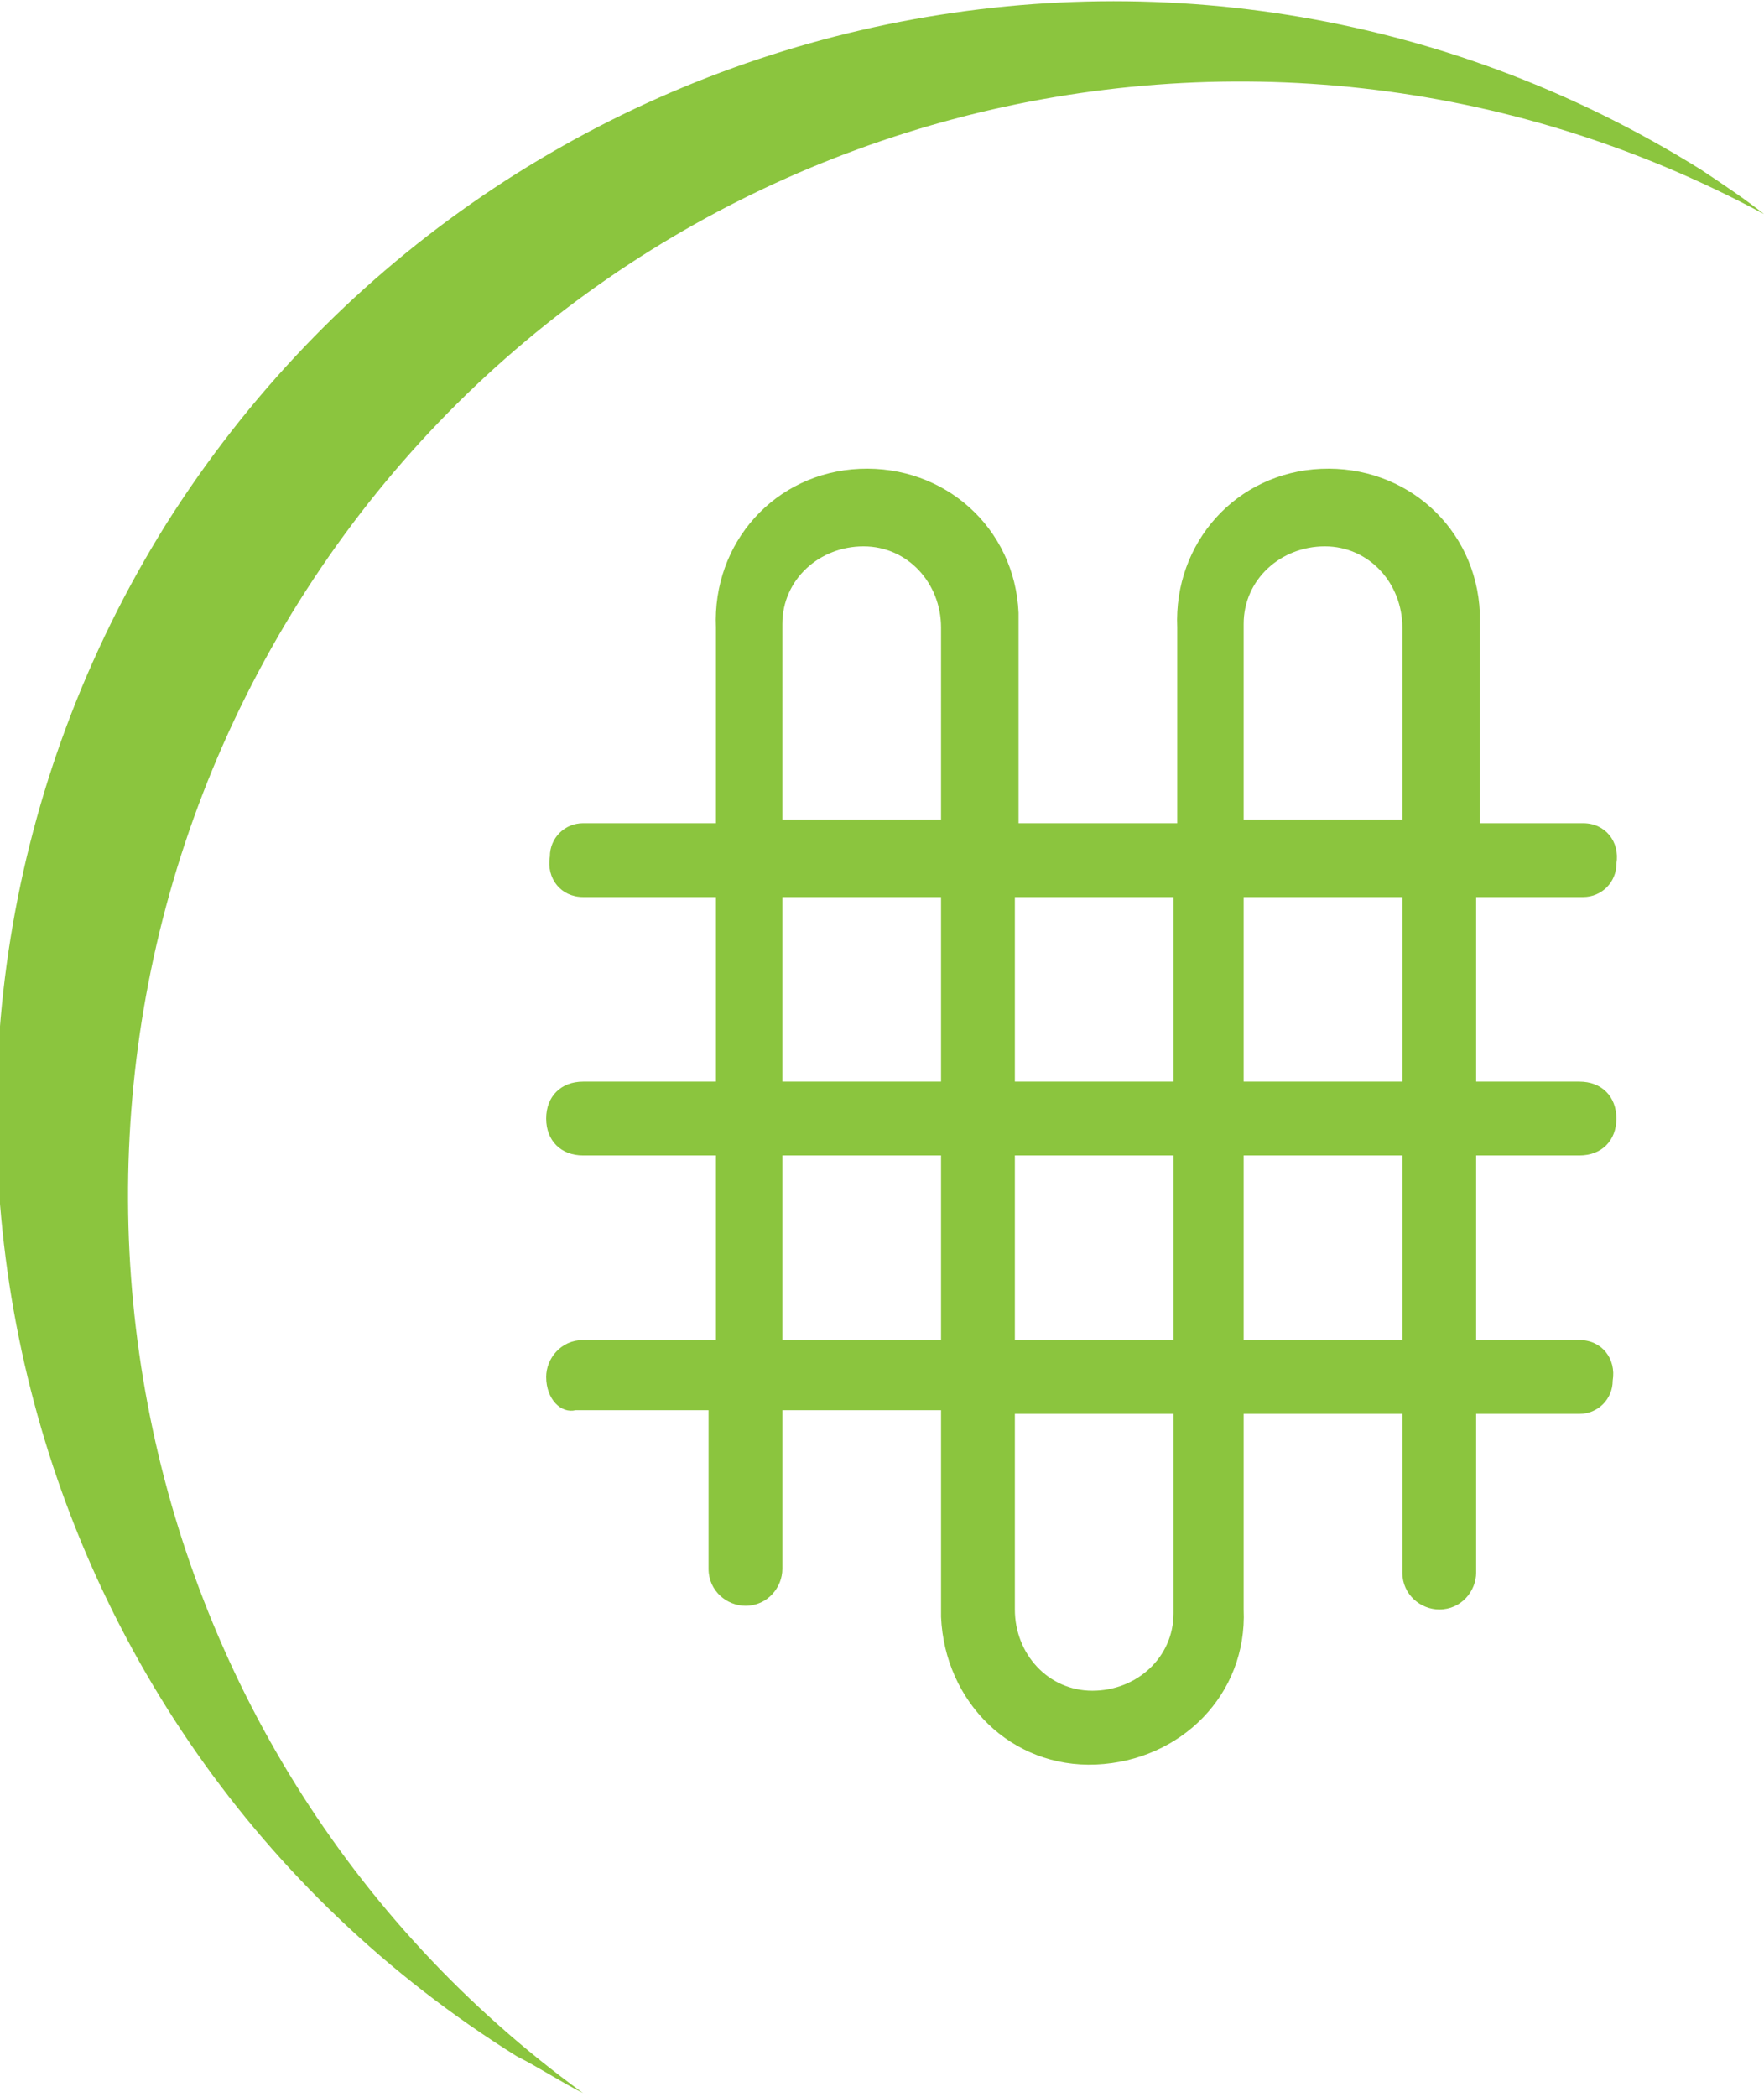 <?xml version="1.0" encoding="utf-8"?>
<!-- Generator: Adobe Illustrator 22.0.1, SVG Export Plug-In . SVG Version: 6.00 Build 0)  -->
<svg version="1.1" id="Layer_1" xmlns="http://www.w3.org/2000/svg" xmlns:xlink="http://www.w3.org/1999/xlink" x="0px" y="0px"
	 viewBox="0 0 47.8 56.8" style="enable-background:new 0 0 47.8 56.8;" xml:space="preserve">
<style type="text/css">
	.st0{fill:#8BC53E;}
</style>
<path id="trust-textile-partner.svg" class="st0" d="M8.1,16.3c-8.4,13.4-5.1,31.1,7.7,40.4c-0.6-0.3-1.2-0.7-1.8-1
	C-0.1,46.9-4.3,28.3,4.5,14.2C13.4,0.1,32-4.2,46.1,4.6c0.6,0.4,1.2,0.8,1.7,1.2C33.9-1.7,16.5,2.9,8.1,16.3z M14.8,37.3
	c0-0.5,0.4-1,1-1h3.6v-5h-3.6c-0.6,0-1-0.4-1-1s0.4-1,1-1h3.6v-5h-3.6c-0.6,0-1-0.5-0.9-1.1c0-0.5,0.4-0.9,0.9-0.9h3.6V17
	c-0.1-2.3,1.6-4.2,3.9-4.3s4.2,1.6,4.3,3.9c0,0.1,0,0.3,0,0.4v5.3h4.3V17c-0.1-2.3,1.6-4.2,3.9-4.3s4.2,1.6,4.3,3.9
	c0,0.1,0,0.3,0,0.4h0v5.3h2.8c0.6,0,1,0.5,0.9,1.1c0,0.5-0.4,0.9-0.9,0.9H40v5h2.8c0.6,0,1,0.4,1,1s-0.4,1-1,1H40v5h2.8
	c0.6,0,1,0.5,0.9,1.1c0,0.5-0.4,0.9-0.9,0.9H40v4.3c0,0.5-0.4,1-1,1c-0.5,0-1-0.4-1-1c0,0,0,0,0,0v-4.3h-4.3v5.3
	c0.1,2.3-1.7,4.1-4,4.2c-2.3,0.1-4.1-1.7-4.2-4c0-0.1,0-0.2,0-0.3v-5.3h-4.3v4.3c0,0.5-0.4,1-1,1c-0.5,0-1-0.4-1-1c0,0,0,0,0,0v-4.3
	h-3.6C15.2,38.3,14.8,37.9,14.8,37.3z M33.7,36.3H38v-5h-4.3V36.3L33.7,36.3z M33.7,29.3H38v-5h-4.3V29.3L33.7,29.3z M33.7,22.2H38
	V17l0,0c0-1.2-0.9-2.2-2.1-2.2c-1.2,0-2.2,0.9-2.2,2.1c0,0,0,0.1,0,0.1V22.2L33.7,22.2z M27.5,43.6c0,1.2,0.9,2.2,2.1,2.2
	c1.2,0,2.2-0.9,2.2-2.1c0,0,0-0.1,0-0.1v-5.3h-4.3V43.6L27.5,43.6z M27.5,36.3h4.3v-5h-4.3V36.3L27.5,36.3z M27.5,29.3h4.3v-5h-4.3
	V29.3L27.5,29.3z M21.2,36.3h4.3v-5h-4.3V36.3L21.2,36.3z M21.2,29.3h4.3v-5h-4.3V29.3L21.2,29.3z M21.2,22.2h4.3V17
	c0-1.2-0.9-2.2-2.1-2.2c-1.2,0-2.2,0.9-2.2,2.1c0,0,0,0.1,0,0.1V22.2L21.2,22.2z"/>
</svg>
